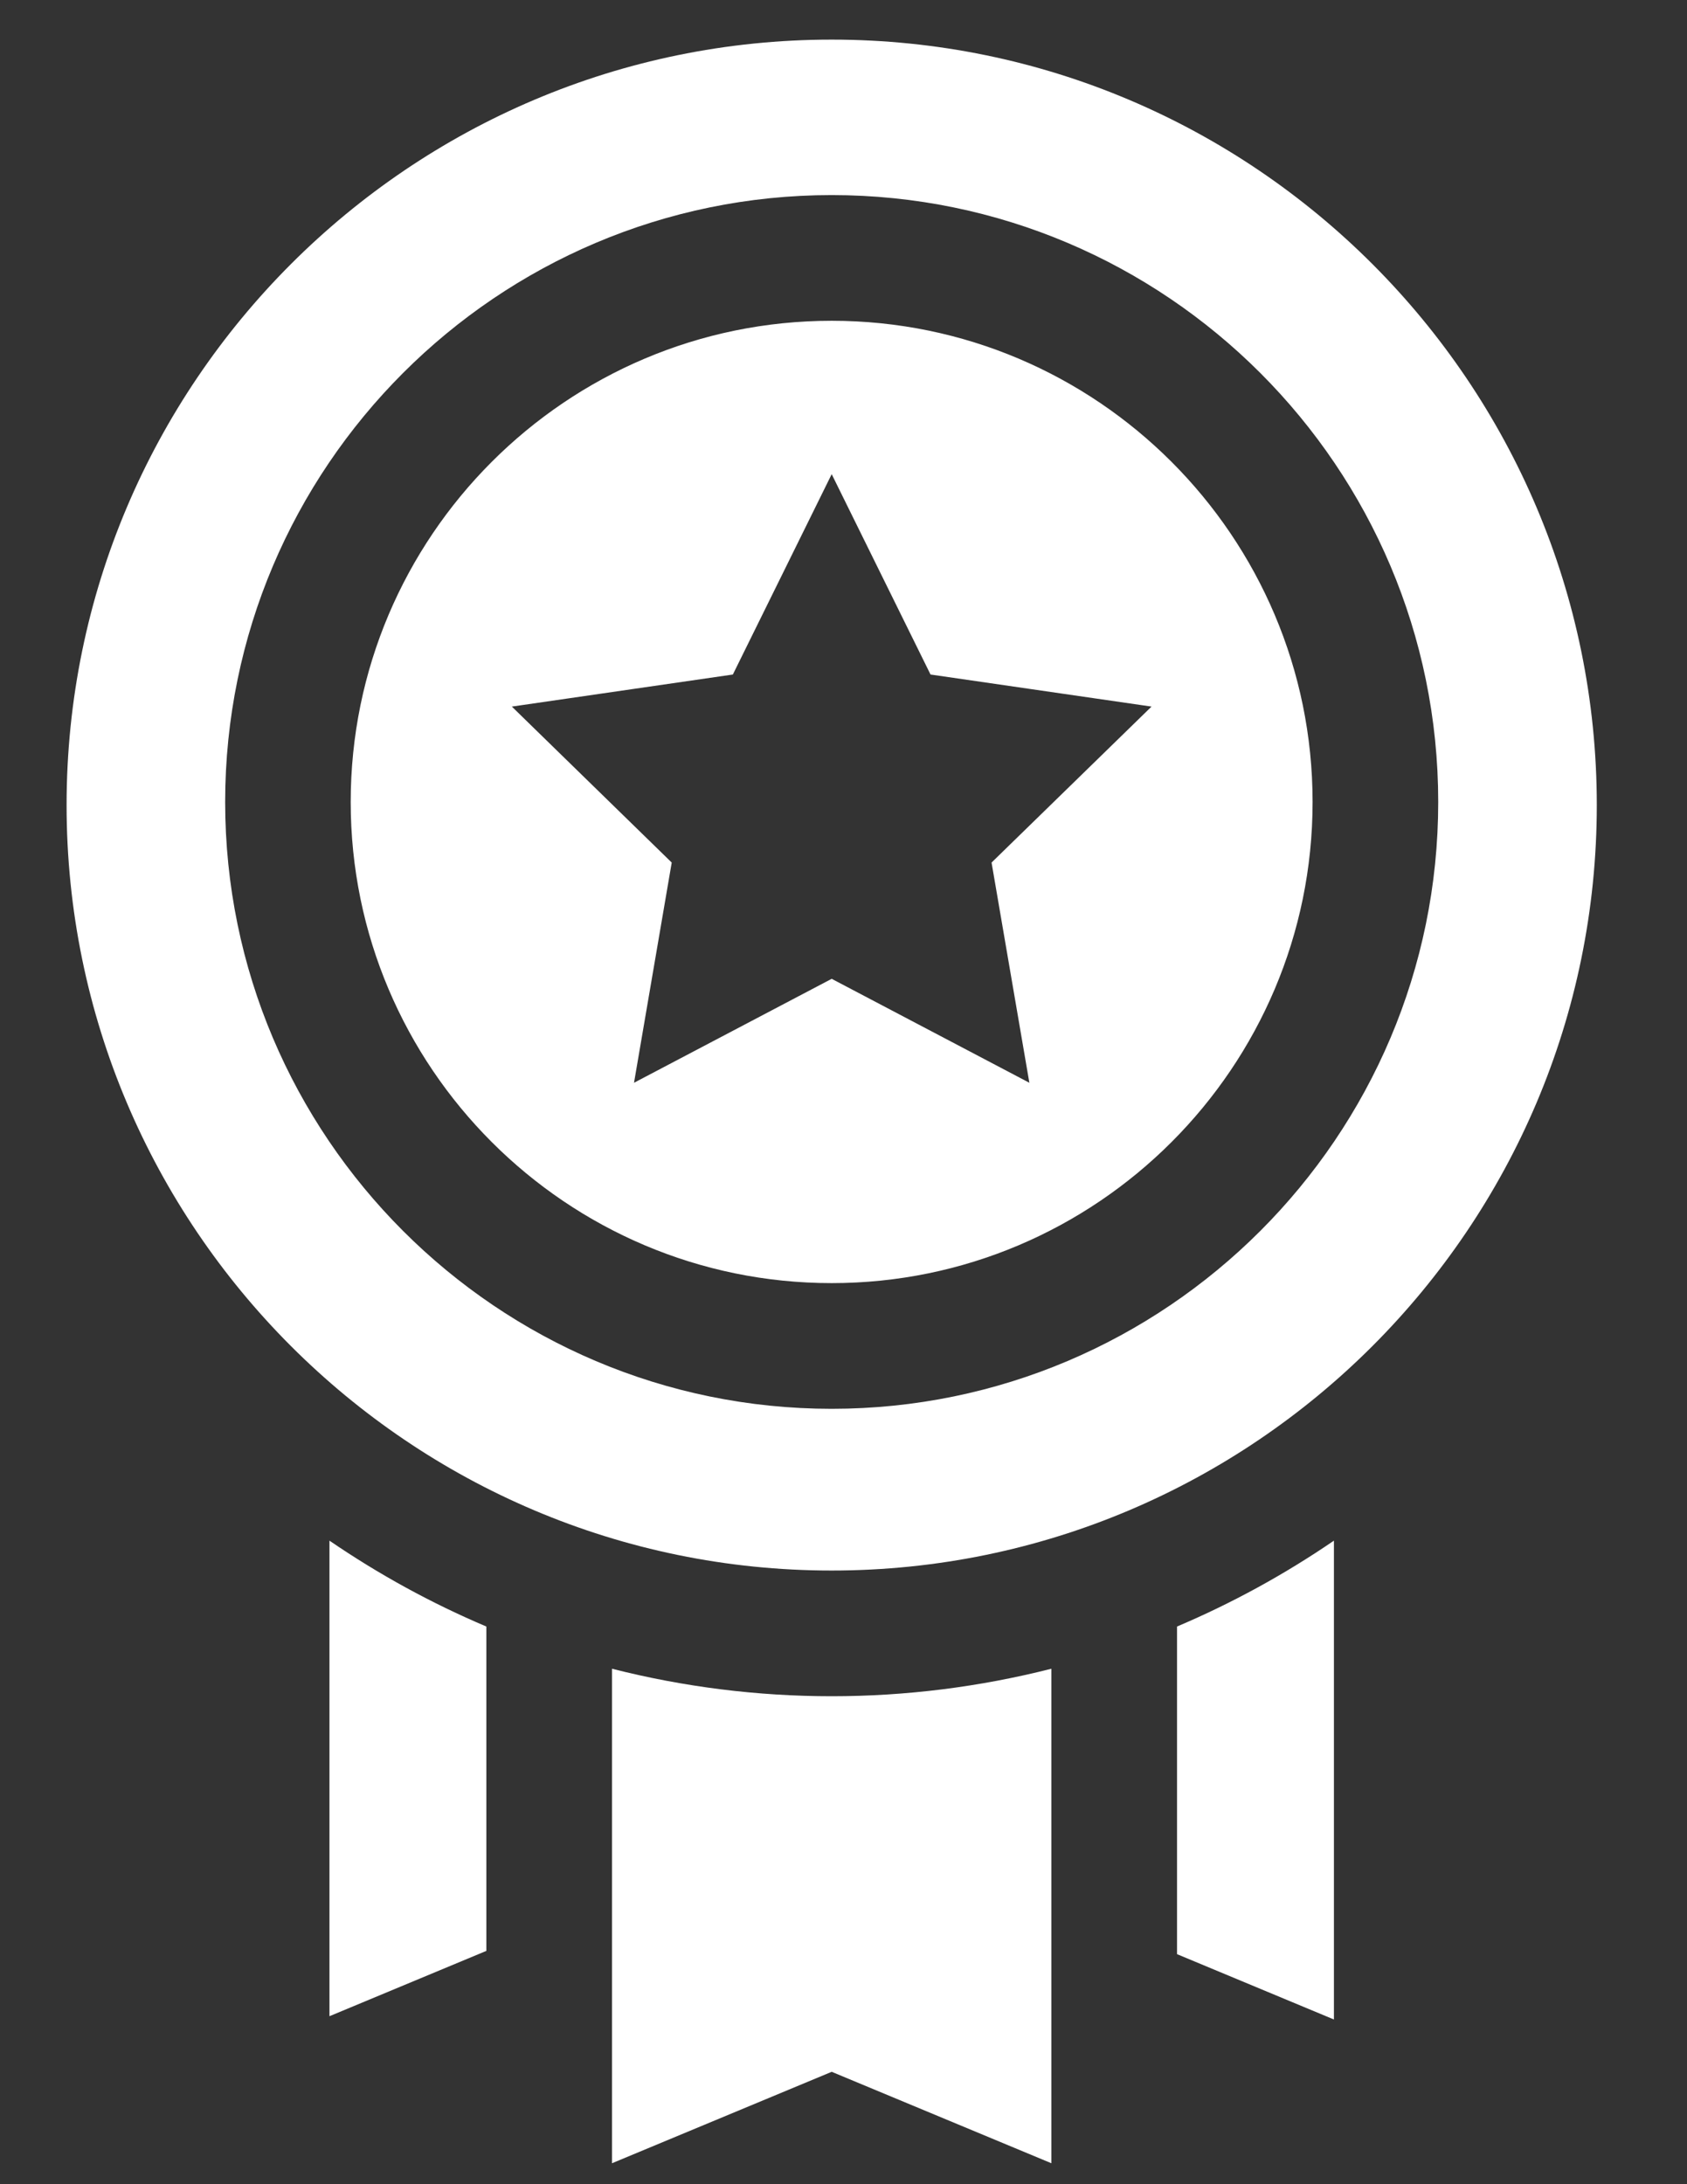 <svg width="17" height="22" viewBox="0 0 17 22" fill="none" xmlns="http://www.w3.org/2000/svg">
<rect x="0" y="0" width="17" height="22" fill="#333333" stroke="none"/>
<path d="M11.861 16.383V19.683L13.442 20.341V15.518C12.945 15.858 12.415 16.148 11.861 16.383ZM3.32 15.518V20.308L4.901 19.65V16.383C4.346 16.148 3.817 15.858 3.32 15.518ZM8.381 17.085C7.634 17.085 6.89 16.992 6.167 16.808V21.789L8.381 20.868L10.595 21.789V16.808C9.871 16.992 9.128 17.085 8.381 17.085ZM8.381 0.399C4.13 0.399 0.671 3.858 0.671 8.109C0.671 12.36 4.13 15.819 8.381 15.819C12.632 15.819 16.091 12.36 16.091 8.109C16.091 3.858 12.632 0.399 8.381 0.399ZM8.381 14.19C5.011 14.19 2.269 11.448 2.269 8.078C2.269 4.707 5.011 1.965 8.381 1.965C11.751 1.965 14.493 4.707 14.493 8.078C14.493 11.448 11.751 14.19 8.381 14.19ZM8.381 3.231C5.708 3.231 3.534 5.405 3.534 8.078C3.534 10.75 5.708 12.924 8.381 12.924C11.053 12.924 13.227 10.75 13.227 8.078C13.227 5.405 11.053 3.231 8.381 3.231ZM10.373 10.906L8.381 9.859L6.389 10.906L6.769 8.688L5.158 7.117L7.385 6.794L8.381 4.776L9.377 6.794L11.604 7.117L9.992 8.688L10.373 10.906Z" fill="#FFFFFF"/>
</svg>
